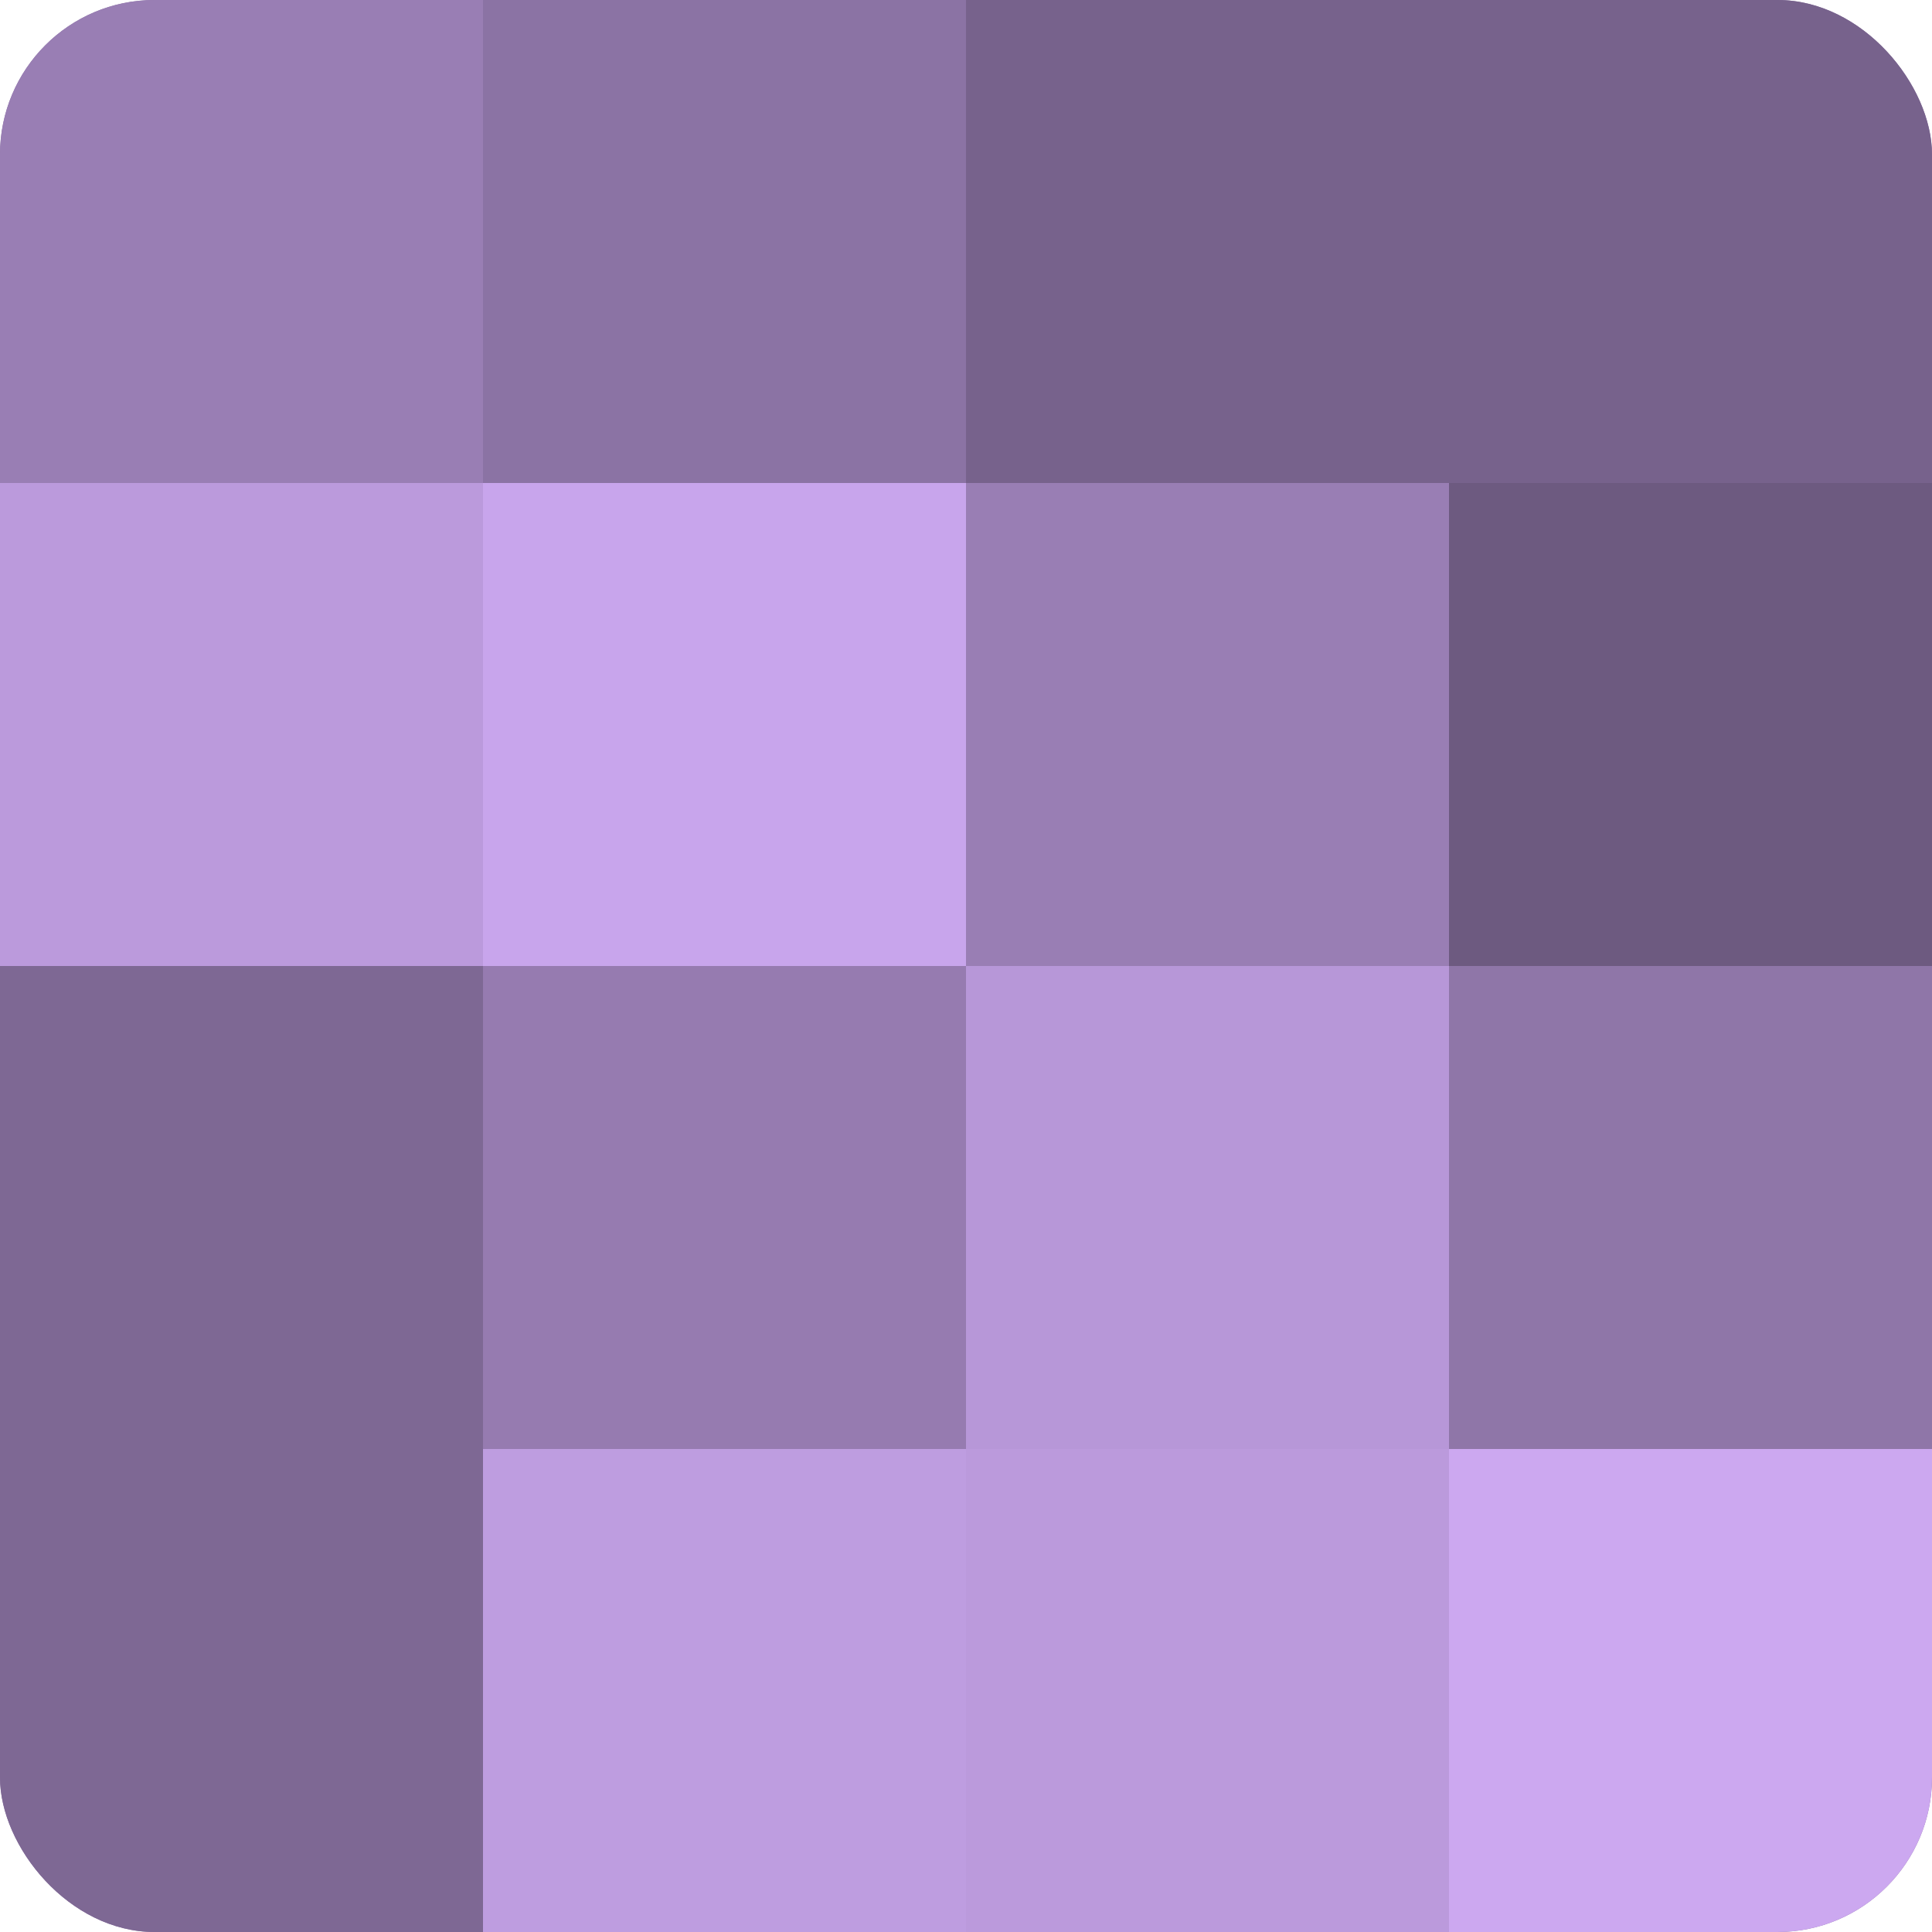 <?xml version="1.0" encoding="UTF-8"?>
<svg xmlns="http://www.w3.org/2000/svg" width="60" height="60" viewBox="0 0 100 100" preserveAspectRatio="xMidYMid meet"><defs><clipPath id="c" width="100" height="100"><rect width="100" height="100" rx="8" ry="8"/></clipPath></defs><g clip-path="url(#c)"><rect width="100" height="100" fill="#8870a0"/><rect width="25" height="25" fill="#997eb4"/><rect y="25" width="25" height="25" fill="#bb9adc"/><rect y="50" width="25" height="25" fill="#7e6894"/><rect y="75" width="25" height="25" fill="#7e6894"/><rect x="25" width="25" height="25" fill="#8b73a4"/><rect x="25" y="25" width="25" height="25" fill="#c8a5ec"/><rect x="25" y="50" width="25" height="25" fill="#967bb0"/><rect x="25" y="75" width="25" height="25" fill="#be9de0"/><rect x="50" width="25" height="25" fill="#77628c"/><rect x="50" y="25" width="25" height="25" fill="#997eb4"/><rect x="50" y="50" width="25" height="25" fill="#b797d8"/><rect x="50" y="75" width="25" height="25" fill="#bb9adc"/><rect x="75" width="25" height="25" fill="#77628c"/><rect x="75" y="25" width="25" height="25" fill="#6d5a80"/><rect x="75" y="50" width="25" height="25" fill="#8f76a8"/><rect x="75" y="75" width="25" height="25" fill="#cca8f0"/></g></svg>
